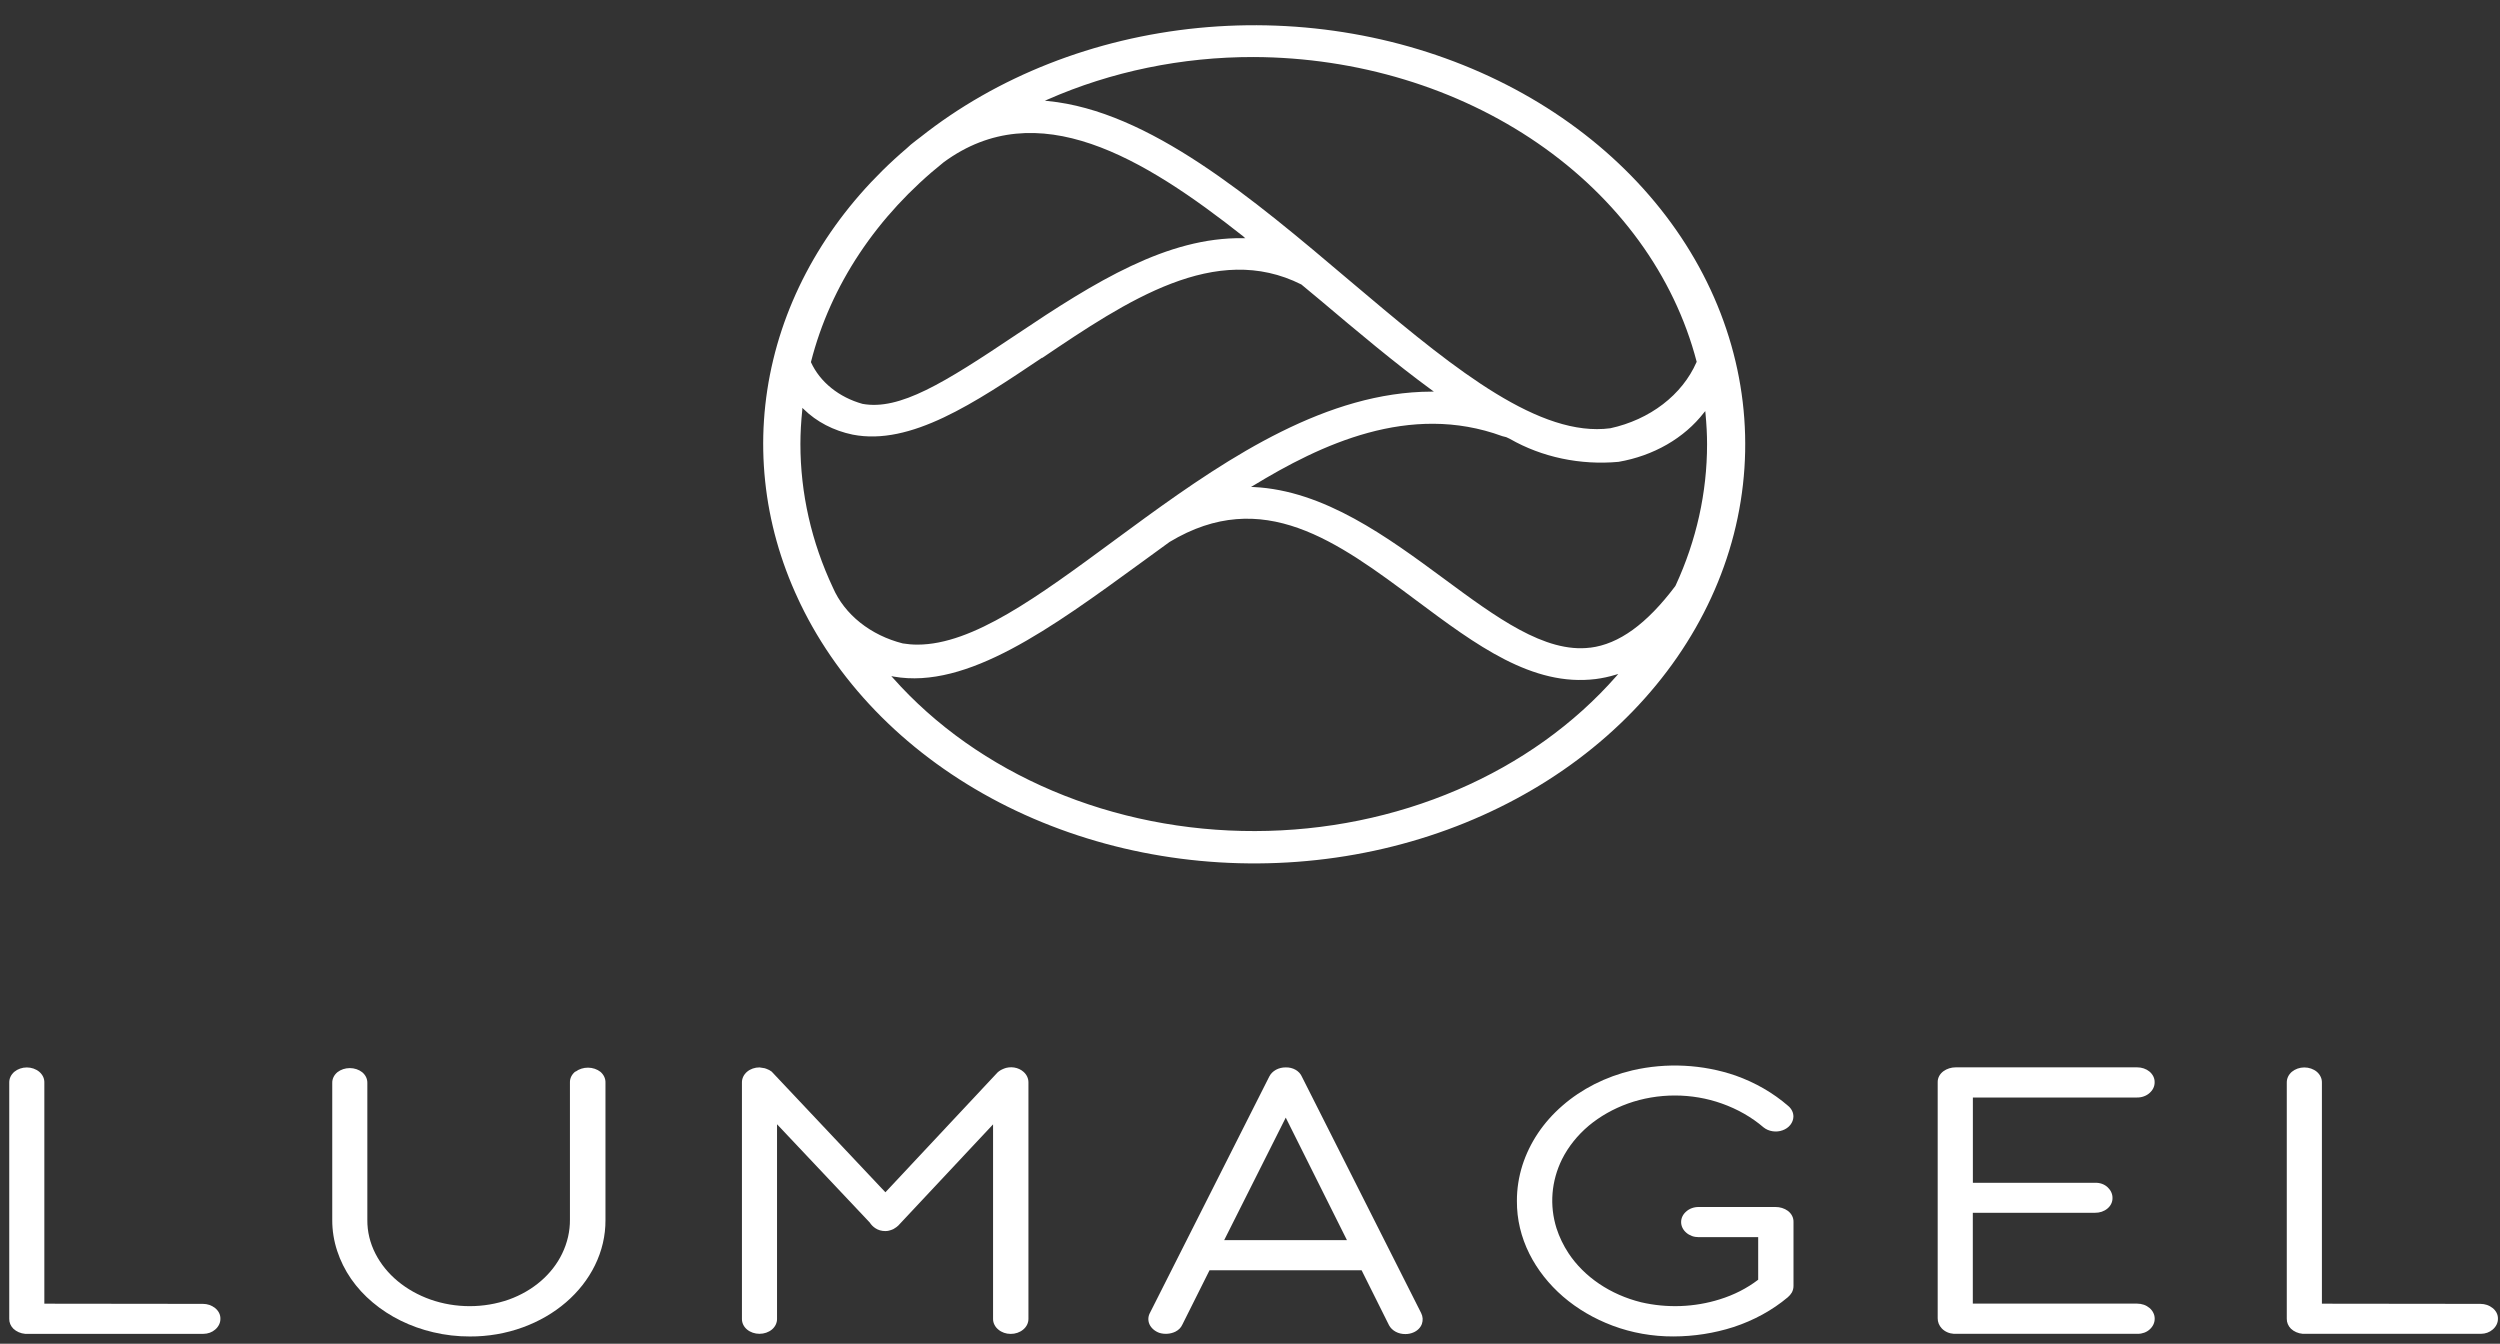 <svg width="80" height="43" viewBox="0 0 80 43" fill="none" xmlns="http://www.w3.org/2000/svg">
<rect x="0" y="0" width="80" height="43" fill="#333333" stroke="none"/>
<path d="M25.615 19.327C26.889 21.968 29.119 24.193 31.978 25.678C34.837 27.162 38.177 27.828 41.511 27.578C44.844 27.329 47.997 26.177 50.51 24.291C53.024 22.404 54.766 19.882 55.483 17.092C56.199 14.301 55.854 11.388 54.496 8.777C53.138 6.166 50.839 3.993 47.934 2.575C45.028 1.158 41.669 0.569 38.344 0.895C35.02 1.222 31.904 2.446 29.452 4.39C29.349 4.467 29.25 4.543 29.145 4.629L29.02 4.742C26.848 6.592 25.36 8.947 24.743 11.513C24.125 14.079 24.404 16.744 25.544 19.176L25.615 19.327ZM28.598 21.651C30.949 22.064 33.635 20.105 36.508 18.011C36.818 17.785 37.13 17.558 37.427 17.342C40.407 15.548 42.797 17.33 45.327 19.217C47.233 20.639 49.036 21.982 51.066 21.729C51.279 21.701 51.489 21.656 51.693 21.594L51.784 21.567L51.727 21.633C50.381 23.168 48.637 24.416 46.63 25.277C44.623 26.138 42.41 26.589 40.164 26.594C37.918 26.6 35.701 26.159 33.689 25.308C31.677 24.456 29.924 23.217 28.569 21.688L28.521 21.635L28.598 21.651ZM50.89 20.724C49.438 20.91 47.872 19.749 46.205 18.518C44.409 17.194 42.374 15.692 40.114 15.585H40.03L40.098 15.544C42.251 14.233 45.104 12.867 48.074 13.957L48.2 13.989L48.317 14.044C49.339 14.631 50.57 14.891 51.794 14.779C52.348 14.683 52.874 14.495 53.342 14.226C53.811 13.956 54.212 13.61 54.524 13.208L54.569 13.155L54.575 13.221C54.609 13.583 54.626 13.907 54.626 14.212C54.627 15.759 54.286 17.292 53.622 18.731L53.604 18.762C52.695 19.968 51.807 20.611 50.889 20.726M54.286 11.594C54.06 12.109 53.691 12.57 53.212 12.937C52.733 13.304 52.156 13.568 51.532 13.704C51.39 13.723 51.247 13.732 51.103 13.732C48.808 13.732 46.091 11.432 43.215 9.003C40.052 6.322 36.773 3.552 33.532 3.233L33.435 3.223L33.521 3.186C35.561 2.287 37.824 1.82 40.12 1.825C43.427 1.838 46.631 2.81 49.206 4.581C51.781 6.353 53.575 8.819 54.293 11.575V11.583L54.286 11.594ZM39.794 7.578L39.851 7.622H39.775C37.358 7.587 35.067 8.998 32.521 10.708C30.203 12.263 28.787 13.139 27.601 12.924C27.228 12.82 26.887 12.647 26.602 12.417C26.316 12.187 26.095 11.906 25.952 11.594V11.586V11.578C26.575 9.13 28.057 6.902 30.199 5.191C33.195 2.991 36.584 5.035 39.804 7.579M33.353 11.452C36.07 9.618 38.898 7.724 41.643 9.103L42.252 9.609C43.43 10.603 44.65 11.631 45.825 12.489L45.885 12.532H45.807C42.484 12.539 39.356 14.606 36.671 16.551C36.333 16.796 36.001 17.04 35.673 17.282L35.625 17.318C33.213 19.094 31.129 20.628 29.358 20.628C29.201 20.628 29.044 20.615 28.89 20.59C28.381 20.461 27.914 20.233 27.526 19.924C27.138 19.615 26.84 19.233 26.655 18.808C25.966 17.345 25.613 15.784 25.613 14.208C25.613 13.862 25.633 13.502 25.674 13.108V13.052L25.719 13.093C26.129 13.497 26.676 13.782 27.285 13.908C29.14 14.27 31.182 12.9 33.342 11.45" fill="white"/>
<path d="M6.492 41.724L1.419 41.718V34.642C1.421 34.578 1.407 34.514 1.379 34.454C1.35 34.395 1.308 34.341 1.255 34.296C1.149 34.208 1.006 34.158 0.858 34.158C0.709 34.158 0.567 34.208 0.46 34.296C0.407 34.341 0.365 34.395 0.337 34.454C0.308 34.514 0.295 34.578 0.296 34.642V42.203C0.293 42.318 0.34 42.431 0.428 42.519C0.525 42.611 0.659 42.67 0.804 42.683H6.51C6.58 42.683 6.649 42.67 6.714 42.647C6.779 42.623 6.837 42.589 6.886 42.546C6.94 42.5 6.982 42.446 7.011 42.386C7.04 42.326 7.054 42.261 7.053 42.197C7.054 42.132 7.039 42.069 7.009 42.01C6.979 41.951 6.934 41.898 6.879 41.855C6.774 41.77 6.636 41.723 6.492 41.724Z" fill="white"/>
<path d="M18.413 34.287C18.356 34.332 18.311 34.386 18.281 34.446C18.251 34.506 18.236 34.571 18.238 34.636V39.027C18.241 39.4 18.156 39.769 17.99 40.113C17.672 40.776 17.06 41.305 16.288 41.584C15.482 41.868 14.578 41.868 13.772 41.584C13.383 41.446 13.029 41.247 12.727 40.997C12.426 40.747 12.185 40.45 12.016 40.121C11.84 39.779 11.751 39.41 11.755 39.036V34.654C11.756 34.59 11.742 34.526 11.714 34.467C11.685 34.408 11.643 34.354 11.588 34.309C11.48 34.225 11.34 34.179 11.194 34.179C11.048 34.179 10.907 34.225 10.799 34.309C10.745 34.354 10.701 34.408 10.673 34.467C10.644 34.527 10.63 34.591 10.632 34.655V39.041C10.631 39.375 10.684 39.708 10.79 40.029C10.892 40.342 11.041 40.642 11.233 40.921C11.425 41.198 11.657 41.452 11.926 41.677C12.466 42.132 13.133 42.461 13.864 42.632C14.246 42.723 14.64 42.768 15.036 42.767C15.618 42.77 16.196 42.67 16.732 42.474C17.773 42.095 18.599 41.384 19.037 40.492C19.263 40.033 19.378 39.54 19.375 39.042V34.642C19.377 34.579 19.363 34.516 19.336 34.457C19.308 34.398 19.267 34.344 19.215 34.299C19.107 34.214 18.965 34.166 18.818 34.165C18.671 34.164 18.528 34.21 18.418 34.293" fill="white"/>
<path d="M32.118 34.2C32.044 34.227 31.978 34.267 31.923 34.317L28.333 38.153L24.692 34.29C24.643 34.253 24.588 34.224 24.528 34.203C24.509 34.195 24.489 34.189 24.469 34.183L24.303 34.157C24.229 34.157 24.156 34.169 24.088 34.193C24.02 34.217 23.957 34.252 23.905 34.297C23.853 34.341 23.812 34.394 23.784 34.452C23.756 34.511 23.741 34.573 23.742 34.636V42.205C23.741 42.268 23.755 42.331 23.783 42.389C23.811 42.448 23.853 42.501 23.906 42.545C24.012 42.633 24.155 42.682 24.303 42.682C24.452 42.682 24.594 42.633 24.701 42.545C24.753 42.501 24.795 42.448 24.823 42.39C24.851 42.331 24.866 42.269 24.865 42.206V35.976L27.832 39.121C27.876 39.191 27.936 39.252 28.009 39.301C28.099 39.362 28.212 39.395 28.327 39.394C28.367 39.395 28.407 39.391 28.445 39.381C28.493 39.369 28.54 39.353 28.584 39.333L28.626 39.307C28.669 39.282 28.708 39.253 28.743 39.22L31.778 35.98V42.205C31.777 42.269 31.792 42.333 31.822 42.392C31.851 42.451 31.894 42.504 31.949 42.548C32.053 42.636 32.194 42.685 32.34 42.685C32.489 42.686 32.633 42.637 32.74 42.548C32.794 42.504 32.837 42.451 32.866 42.392C32.895 42.333 32.91 42.27 32.91 42.206V34.636C32.911 34.51 32.855 34.389 32.753 34.299C32.673 34.227 32.568 34.178 32.453 34.16C32.339 34.142 32.22 34.156 32.115 34.199" fill="white"/>
<path d="M41.657 34.447C41.618 34.359 41.547 34.284 41.456 34.232C41.364 34.18 41.255 34.154 41.145 34.157C41.033 34.155 40.924 34.182 40.83 34.233C40.736 34.285 40.662 34.359 40.618 34.447L36.804 42.001C36.771 42.058 36.752 42.121 36.748 42.184C36.744 42.248 36.755 42.312 36.781 42.373C36.809 42.436 36.852 42.493 36.908 42.541C36.963 42.589 37.029 42.627 37.103 42.653C37.187 42.678 37.276 42.687 37.364 42.68C37.452 42.673 37.538 42.65 37.615 42.612C37.714 42.562 37.791 42.485 37.833 42.392L38.705 40.648H43.571L44.45 42.41C44.496 42.495 44.57 42.567 44.662 42.616C44.755 42.666 44.862 42.691 44.972 42.69C45.058 42.69 45.143 42.674 45.22 42.642C45.286 42.615 45.346 42.577 45.394 42.529C45.442 42.482 45.478 42.426 45.5 42.367C45.541 42.25 45.532 42.126 45.475 42.014L41.657 34.447ZM43.102 39.684H39.174L41.144 35.764L43.102 39.684Z" fill="white"/>
<path d="M56.806 38.624H54.357C54.282 38.623 54.208 38.636 54.139 38.661C54.07 38.686 54.008 38.723 53.957 38.77C53.853 38.859 53.796 38.979 53.796 39.104C53.795 39.23 53.853 39.352 53.957 39.443C54.008 39.489 54.071 39.526 54.14 39.552C54.209 39.577 54.283 39.589 54.358 39.589H56.262V40.951C55.903 41.226 55.484 41.439 55.031 41.579C54.225 41.833 53.347 41.865 52.518 41.673C51.533 41.429 50.698 40.866 50.193 40.104C50.027 39.851 49.898 39.583 49.808 39.304C49.578 38.57 49.641 37.792 49.986 37.093C50.187 36.693 50.477 36.33 50.839 36.024C51.201 35.722 51.627 35.481 52.093 35.313C52.569 35.143 53.08 35.056 53.595 35.056C54.111 35.056 54.622 35.143 55.098 35.313C55.598 35.49 56.053 35.749 56.435 36.077C56.515 36.141 56.615 36.184 56.722 36.2C56.83 36.217 56.941 36.207 57.042 36.17C57.143 36.134 57.23 36.074 57.291 35.996C57.352 35.919 57.386 35.828 57.389 35.735C57.39 35.67 57.376 35.605 57.346 35.545C57.317 35.485 57.273 35.431 57.218 35.386C56.739 34.971 56.168 34.642 55.538 34.418C54.487 34.057 53.326 33.998 52.233 34.252C51.807 34.353 51.399 34.502 51.019 34.695C50.646 34.885 50.303 35.115 49.999 35.38C49.694 35.644 49.431 35.94 49.215 36.262C48.998 36.586 48.831 36.932 48.716 37.292C48.599 37.664 48.539 38.048 48.541 38.434C48.537 39.013 48.673 39.586 48.939 40.119C49.195 40.63 49.561 41.095 50.018 41.491C50.474 41.884 51.013 42.2 51.606 42.422C52.218 42.651 52.88 42.769 53.549 42.766C54.206 42.765 54.857 42.663 55.471 42.466C56.121 42.253 56.713 41.929 57.209 41.513C57.261 41.468 57.305 41.417 57.338 41.362C57.376 41.292 57.394 41.215 57.392 41.138V39.104C57.394 39.037 57.379 38.971 57.349 38.91C57.318 38.848 57.272 38.794 57.214 38.749C57.101 38.666 56.957 38.621 56.808 38.624" fill="white"/>
<path d="M68.387 35.12C68.462 35.121 68.537 35.108 68.605 35.083C68.674 35.058 68.737 35.021 68.788 34.974C68.892 34.883 68.95 34.761 68.948 34.634C68.95 34.57 68.936 34.506 68.907 34.446C68.878 34.387 68.835 34.333 68.781 34.288C68.675 34.202 68.534 34.154 68.387 34.155H62.582C62.439 34.155 62.3 34.199 62.191 34.278C62.131 34.322 62.083 34.377 62.051 34.439C62.019 34.501 62.004 34.568 62.006 34.635V42.184C62.004 42.303 62.051 42.419 62.138 42.511C62.185 42.56 62.244 42.601 62.309 42.63C62.375 42.66 62.447 42.677 62.521 42.682H68.407C68.479 42.683 68.55 42.67 68.615 42.646C68.681 42.622 68.74 42.587 68.789 42.542C68.894 42.449 68.952 42.325 68.95 42.195C68.95 42.132 68.936 42.07 68.907 42.012C68.879 41.953 68.838 41.901 68.786 41.856C68.734 41.812 68.672 41.776 68.604 41.752C68.535 41.728 68.462 41.716 68.388 41.716H63.13V38.809H67.038C67.112 38.81 67.186 38.799 67.255 38.776C67.324 38.752 67.387 38.717 67.44 38.672C67.492 38.628 67.533 38.576 67.56 38.518C67.588 38.46 67.601 38.398 67.6 38.335C67.601 38.211 67.548 38.091 67.45 37.998C67.4 37.949 67.336 37.909 67.265 37.883C67.194 37.858 67.116 37.846 67.039 37.849H63.132V35.12H68.387Z" fill="white"/>
<path d="M79.761 41.855C79.656 41.77 79.518 41.724 79.374 41.724L74.301 41.718V34.642C74.302 34.578 74.289 34.514 74.26 34.455C74.232 34.395 74.19 34.341 74.137 34.296C74.031 34.208 73.888 34.158 73.739 34.158C73.59 34.158 73.448 34.208 73.341 34.296C73.288 34.341 73.246 34.395 73.218 34.454C73.19 34.513 73.176 34.577 73.177 34.641V42.202C73.175 42.317 73.222 42.43 73.309 42.518C73.407 42.611 73.541 42.669 73.686 42.682H79.391C79.461 42.682 79.53 42.669 79.595 42.646C79.659 42.622 79.718 42.588 79.767 42.545C79.82 42.499 79.863 42.445 79.892 42.385C79.921 42.325 79.935 42.261 79.934 42.196C79.935 42.131 79.92 42.068 79.89 42.009C79.86 41.95 79.815 41.897 79.76 41.854" fill="white"/>
</svg>
